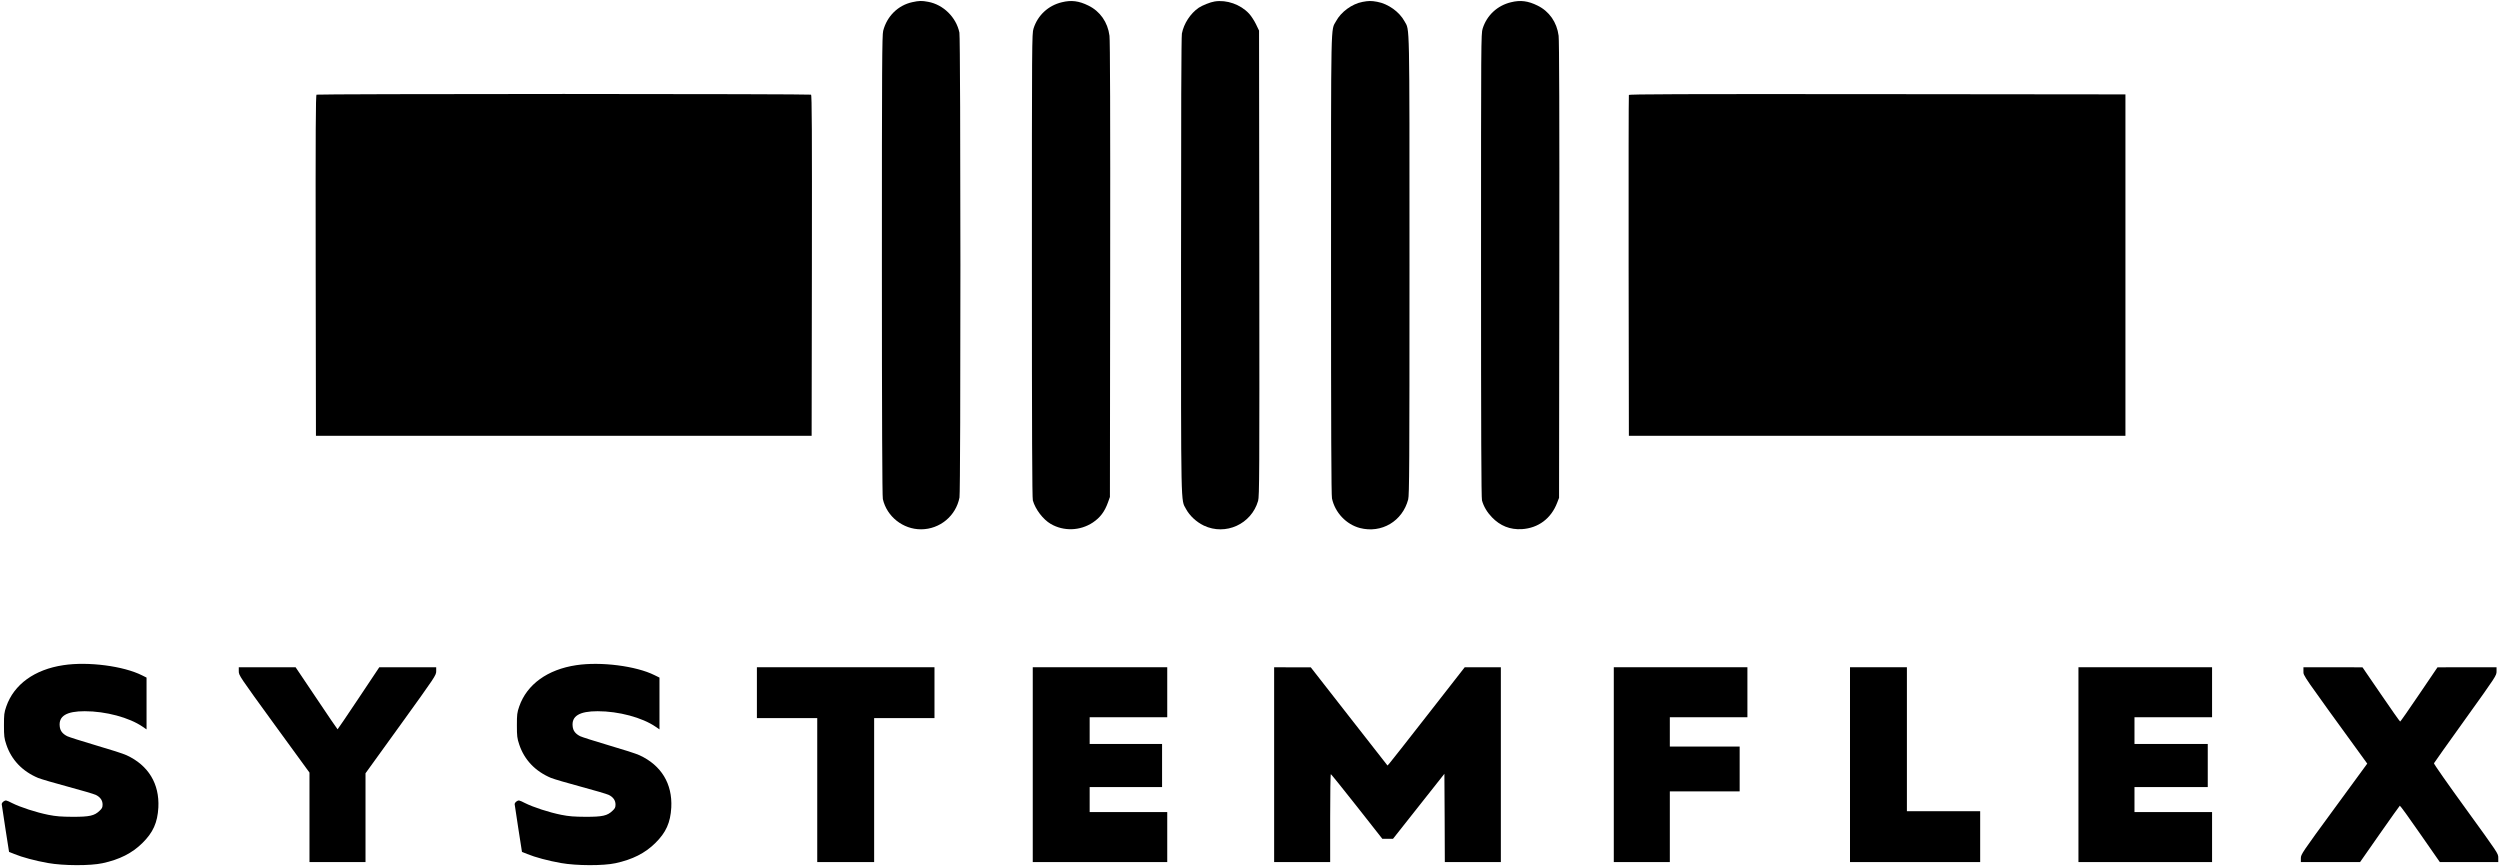 <?xml version="1.0" standalone="no"?>
<!DOCTYPE svg PUBLIC "-//W3C//DTD SVG 20010904//EN"
 "http://www.w3.org/TR/2001/REC-SVG-20010904/DTD/svg10.dtd">
<svg version="1.0" xmlns="http://www.w3.org/2000/svg"
 width="2900pt" height="1005pt" viewBox="0 0 2900 1005"
 preserveAspectRatio="xMidYMid meet">

<g transform="translate(0,1005) scale(0.1,-0.1)"
fill="#000000" stroke="none">
<path d="M10583 10025 c-165 -36 -294 -162 -338 -332 -13 -50 -15 -392 -15
-2723 0 -1761 4 -2680 11 -2709 46 -203 234 -352 444 -351 218 1 404 156 445
369 15 78 14 5321 -1 5393 -37 178 -187 325 -363 357 -74 14 -105 13 -183 -4z"/>
<path d="M12318 10024 c-159 -38 -281 -152 -329 -305 -19 -59 -19 -137 -19
-2748 0 -1941 3 -2697 11 -2726 29 -103 118 -220 207 -272 150 -88 341 -82
489 16 85 57 137 126 175 232 l23 64 3 2635 c2 1793 -1 2660 -8 2715 -20 157
-109 284 -244 350 -111 55 -199 66 -308 39z"/>
<path d="M14090 10033 c-48 -7 -145 -46 -185 -73 -96 -66 -173 -184 -195 -299
-7 -36 -10 -938 -10 -2690 0 -2876 -3 -2712 57 -2824 43 -80 121 -152 208
-194 252 -119 551 17 629 287 15 51 16 309 14 2755 l-3 2700 -36 75 c-20 41
-56 96 -80 122 -99 107 -260 163 -399 141z"/>
<path d="M15805 10028 c-122 -23 -249 -116 -307 -224 -62 -115 -58 87 -58
-2826 0 -1915 3 -2672 11 -2710 35 -164 165 -301 324 -343 251 -65 494 79 560
332 13 50 15 391 15 2713 0 2903 3 2721 -57 2832 -60 111 -191 204 -317 227
-69 13 -102 12 -171 -1z"/>
<path d="M17528 10024 c-159 -38 -281 -152 -329 -305 -19 -59 -19 -136 -19
-2748 0 -1938 3 -2697 11 -2726 19 -69 59 -137 115 -195 96 -100 211 -146 348
-138 190 12 339 123 409 306 l22 57 3 2640 c2 1798 -1 2665 -8 2720 -20 157
-109 284 -244 350 -111 55 -199 66 -308 39z"/>
<path d="M3672 8952 c-10 -7 -12 -410 -10 -1983 l3 -1974 2875 0 2875 0 3
1974 c2 1573 0 1976 -10 1983 -7 4 -1298 8 -2868 8 -1570 0 -2861 -4 -2868 -8z"/>
<path d="M18895 8948 c-3 -7 -4 -899 -3 -1983 l3 -1970 2880 0 2880 0 0 1980
0 1980 -2878 3 c-2297 2 -2879 0 -2882 -10z"/>
<path d="M735 2334 c-334 -50 -573 -223 -662 -479 -25 -73 -27 -92 -27 -220 0
-125 3 -149 27 -221 59 -178 186 -311 369 -388 35 -14 191 -60 348 -102 157
-42 301 -85 322 -95 52 -26 78 -64 78 -112 0 -32 -6 -46 -35 -72 -60 -58 -116
-70 -310 -70 -136 1 -193 5 -284 23 -140 28 -325 88 -422 137 -67 34 -73 35
-95 20 -13 -8 -24 -23 -24 -33 1 -9 20 -138 43 -285 l42 -269 60 -24 c91 -38
249 -80 392 -105 179 -32 492 -33 633 -2 198 43 342 116 461 233 125 123 176
237 186 413 14 275 -115 489 -368 606 -35 17 -197 69 -359 116 -162 48 -310
95 -330 105 -55 28 -82 63 -87 114 -14 120 78 176 290 176 244 0 516 -73 672
-180 l45 -31 0 300 0 301 -52 26 c-214 108 -626 162 -913 118z"/>
<path d="M6685 2334 c-334 -50 -573 -223 -662 -479 -25 -73 -27 -92 -27 -220
0 -125 3 -149 27 -221 59 -178 186 -311 369 -388 35 -14 191 -60 348 -102 157
-42 301 -85 322 -95 52 -26 78 -64 78 -112 0 -32 -6 -46 -35 -72 -60 -58 -116
-70 -310 -70 -136 1 -193 5 -284 23 -140 28 -325 88 -422 137 -67 34 -73 35
-95 20 -13 -8 -24 -23 -24 -33 1 -9 20 -138 43 -285 l42 -269 60 -24 c91 -38
249 -80 392 -105 179 -32 492 -33 633 -2 198 43 342 116 461 233 125 123 176
237 186 413 14 275 -115 489 -368 606 -35 17 -197 69 -359 116 -162 48 -310
95 -330 105 -55 28 -82 63 -87 114 -14 120 78 176 290 176 244 0 516 -73 672
-180 l45 -31 0 300 0 301 -57 28 c-214 107 -624 159 -908 116z"/>
<path d="M2770 2262 c0 -46 7 -56 410 -611 l410 -563 0 -519 0 -519 325 0 325
0 0 515 0 515 410 568 c400 555 409 568 410 615 l0 47 -330 0 -330 0 -240
-360 c-132 -198 -242 -360 -244 -360 -2 0 -113 162 -245 360 l-242 360 -329 0
-330 0 0 -48z"/>
<path d="M8780 2015 l0 -295 350 0 350 0 0 -835 0 -835 330 0 330 0 0 835 0
835 350 0 350 0 0 295 0 295 -1030 0 -1030 0 0 -295z"/>
<path d="M11980 1180 l0 -1130 780 0 780 0 0 290 0 290 -450 0 -450 0 0 145 0
145 420 0 420 0 0 250 0 250 -420 0 -420 0 0 155 0 155 450 0 450 0 0 290 0
290 -780 0 -780 0 0 -1130z"/>
<path d="M14780 1180 l0 -1130 325 0 325 0 0 510 c0 281 3 510 8 510 4 -1 140
-169 302 -375 l295 -375 62 0 62 0 298 377 298 377 3 -512 2 -512 325 0 325 0
0 1130 0 1130 -209 0 -210 0 -427 -547 c-235 -302 -437 -558 -448 -570 l-21
-23 -445 569 -445 570 -212 0 -213 1 0 -1130z"/>
<path d="M18720 1180 l0 -1130 325 0 325 0 0 410 0 410 405 0 405 0 0 260 0
260 -405 0 -405 0 0 170 0 170 450 0 450 0 0 290 0 290 -775 0 -775 0 0 -1130z"/>
<path d="M21460 1180 l0 -1130 755 0 755 0 0 295 0 295 -425 0 -425 0 0 835 0
835 -330 0 -330 0 0 -1130z"/>
<path d="M24110 1180 l0 -1130 775 0 775 0 0 290 0 290 -450 0 -450 0 0 145 0
145 425 0 425 0 0 250 0 250 -425 0 -425 0 0 155 0 155 450 0 450 0 0 290 0
290 -775 0 -775 0 0 -1130z"/>
<path d="M26720 2261 c0 -52 -25 -15 706 -1022 l34 -47 -385 -526 c-372 -508
-385 -527 -385 -571 l0 -45 344 0 343 0 227 325 c125 179 231 327 234 329 4 2
110 -144 235 -325 l229 -329 339 0 339 0 0 50 c0 49 -2 51 -375 566 -207 285
-374 523 -371 530 2 6 167 238 365 514 356 496 361 504 361 552 l0 48 -342 0
-343 -1 -213 -314 c-117 -173 -216 -315 -220 -315 -4 0 -104 142 -222 315
l-215 314 -342 1 -343 0 0 -49z"/>
</g>
</svg>
